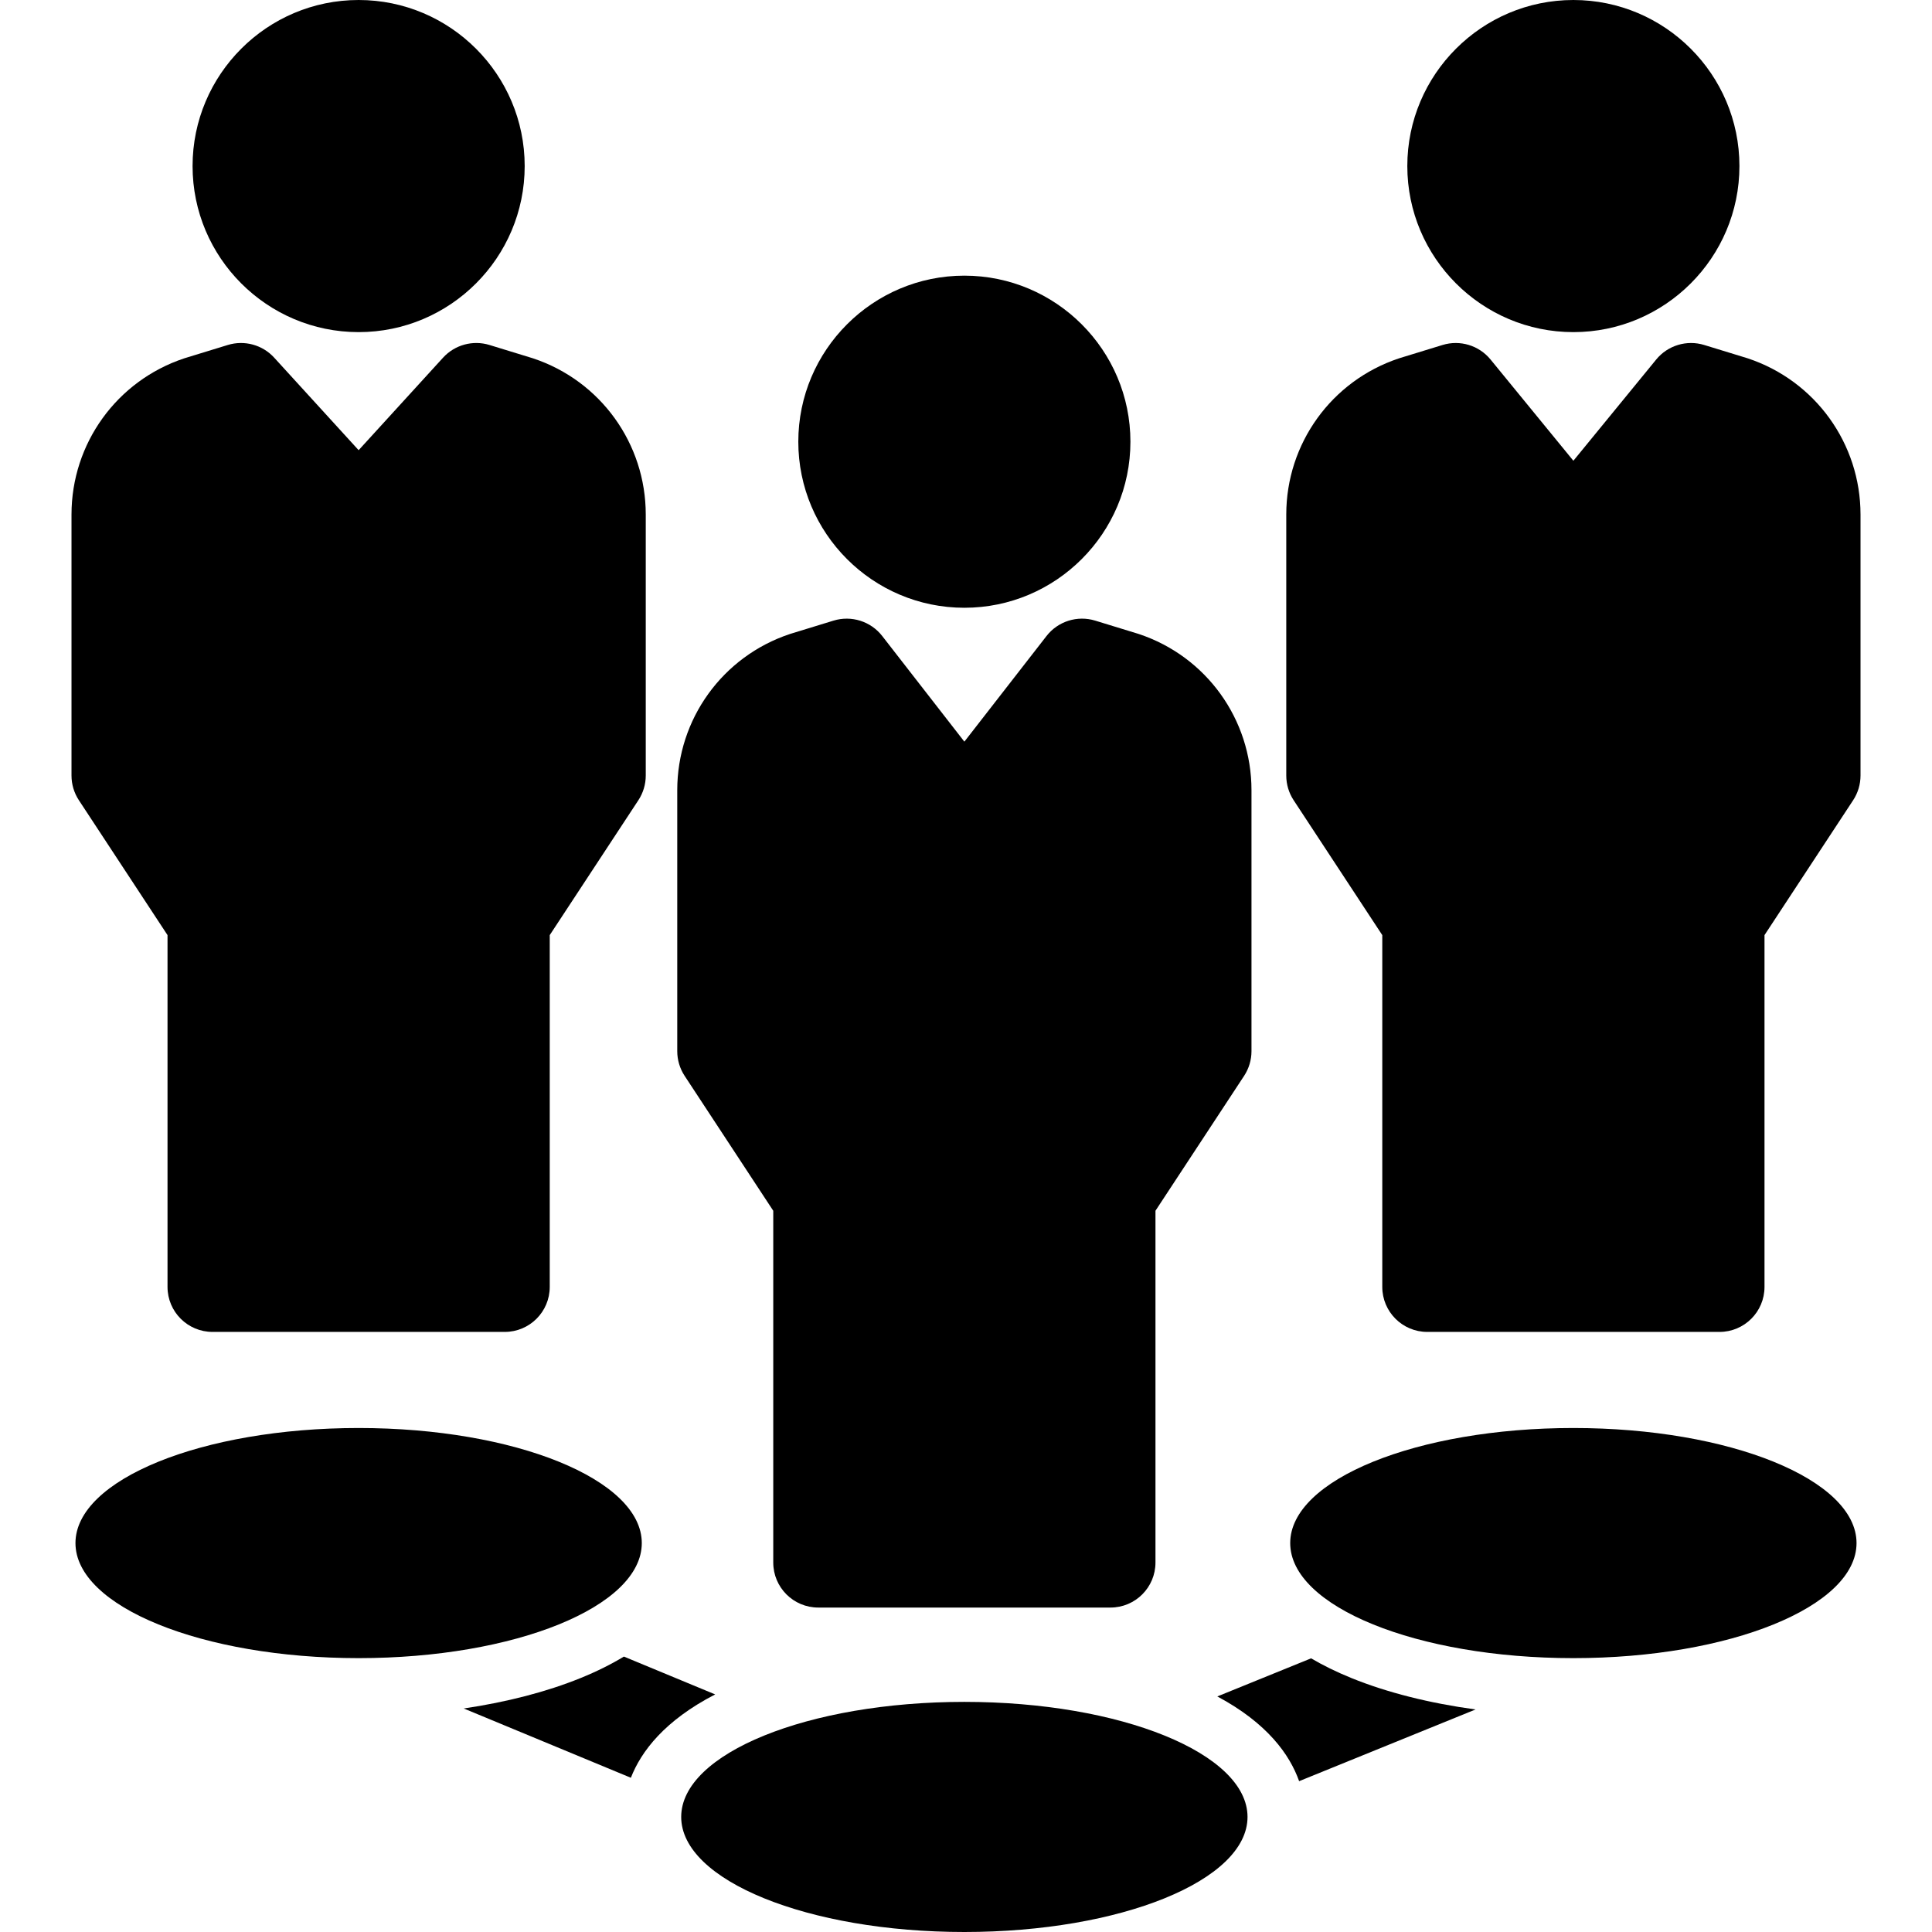 <?xml version="1.0" encoding="UTF-8" standalone="no"?><!-- icon666.com - MILLIONS OF FREE VECTOR ICONS --><svg width="1024" height="1024" version="1.1" xmlns="http://www.w3.org/2000/svg" viewBox="0 0 297 297" xmlns:xlink="http://www.w3.org/1999/xlink" enable-background="new 0 0 297 297"><g><path d="m55.131,51.056c14.076,0 25.527-11.452 25.527-25.527 0-14.077-11.451-25.529-25.527-25.529-14.077,0-25.528,11.452-25.528,25.528 0,14.076 11.451,25.528 25.528,25.528z"/><path d="m241.869,51.056c14.077,0 25.528-11.452 25.528-25.527 0-14.077-11.451-25.529-25.528-25.529-14.076,0-25.527,11.452-25.527,25.528 2.84217e-14,14.076 11.451,25.528 25.527,25.528z"/><path d="m148.248,93.43c14.077,0 25.528-11.452 25.528-25.527 0-14.077-11.452-25.528-25.528-25.528-14.076,0-25.527,11.452-25.527,25.528 1.42109e-14,14.075 11.451,25.527 25.527,25.527z"/><path d="m118.87,186.125v54.082c0,3.821 3.097,6.918 6.918,6.918h44.921c3.821,0 6.918-3.097 6.918-6.918v-54.082l13.623-20.732c0.742-1.128 1.137-2.448 1.137-3.799v-40.124c0-10.905-6.951-20.55-17.296-23.998-0.053-0.017-0.106-0.035-0.159-0.051l-6.566-2.014c-2.745-0.843-5.727,0.1-7.49,2.367l-12.626,16.239-12.626-16.239c-1.763-2.267-4.744-3.208-7.49-2.367l-6.566,2.014c-0.053,0.016-0.106,0.034-0.159,0.051-10.346,3.448-17.296,13.092-17.296,23.998v40.124c0,1.35 0.395,2.67 1.137,3.799l13.62,20.732z"/><path d="m25.752,143.751v54.082c0,3.821 3.097,6.918 6.918,6.918h44.922c3.821,0 6.918-3.097 6.918-6.918v-54.082l13.623-20.732c0.742-1.128 1.137-2.448 1.137-3.799v-40.124c0-10.905-6.951-20.55-17.296-23.998-0.053-0.017-0.106-0.035-0.159-0.051l-6.566-2.014c-2.558-0.785-5.337-0.024-7.139,1.95l-12.979,14.222-12.978-14.221c-1.803-1.976-4.58-2.734-7.139-1.95l-6.567,2.014c-0.053,0.016-0.106,0.034-0.159,0.051-10.346,3.448-17.296,13.092-17.296,23.998v40.124c0,1.35 0.395,2.67 1.137,3.799l13.623,20.731z"/><path d="m268.712,55.099c-0.053-0.017-0.106-0.035-0.159-0.051l-6.567-2.014c-2.688-0.823-5.603,0.06-7.383,2.233l-12.733,15.563-12.733-15.563c-1.779-2.173-4.693-3.056-7.383-2.233l-6.566,2.014c-0.053,0.016-0.106,0.034-0.159,0.051-10.346,3.448-17.296,13.092-17.296,23.998v40.124c0,1.35 0.395,2.67 1.137,3.799l13.623,20.732v54.082c0,3.821 3.097,6.918 6.918,6.918h44.922c3.821,0 6.918-3.097 6.918-6.918v-54.082l13.623-20.732c0.742-1.128 1.137-2.448 1.137-3.799v-40.125c-0.003-10.905-6.953-20.549-17.299-23.997z"/><path d="m95.909,254.66c-1.901,1.152-4.1,2.262-6.65,3.298-5.216,2.119-11.339,3.702-17.971,4.681l25.693,10.651c1.589-4.069 5.189-8.801 12.961-12.813l-14.033-5.817z"/><ellipse cx="55.131" cy="237.211" rx="43.53" ry="17.688"/><path d="m201.549,254.931l-14.414,5.857c7.693,4.12 11.131,8.946 12.575,13.025l27.122-11.021c-7.061-0.962-13.584-2.596-19.091-4.834-2.349-0.954-4.397-1.972-6.192-3.027z"/><ellipse cx="148.248" cy="279.312" rx="43.53" ry="17.688"/><ellipse cx="241.869" cy="237.211" rx="43.53" ry="17.688"/></g></svg>